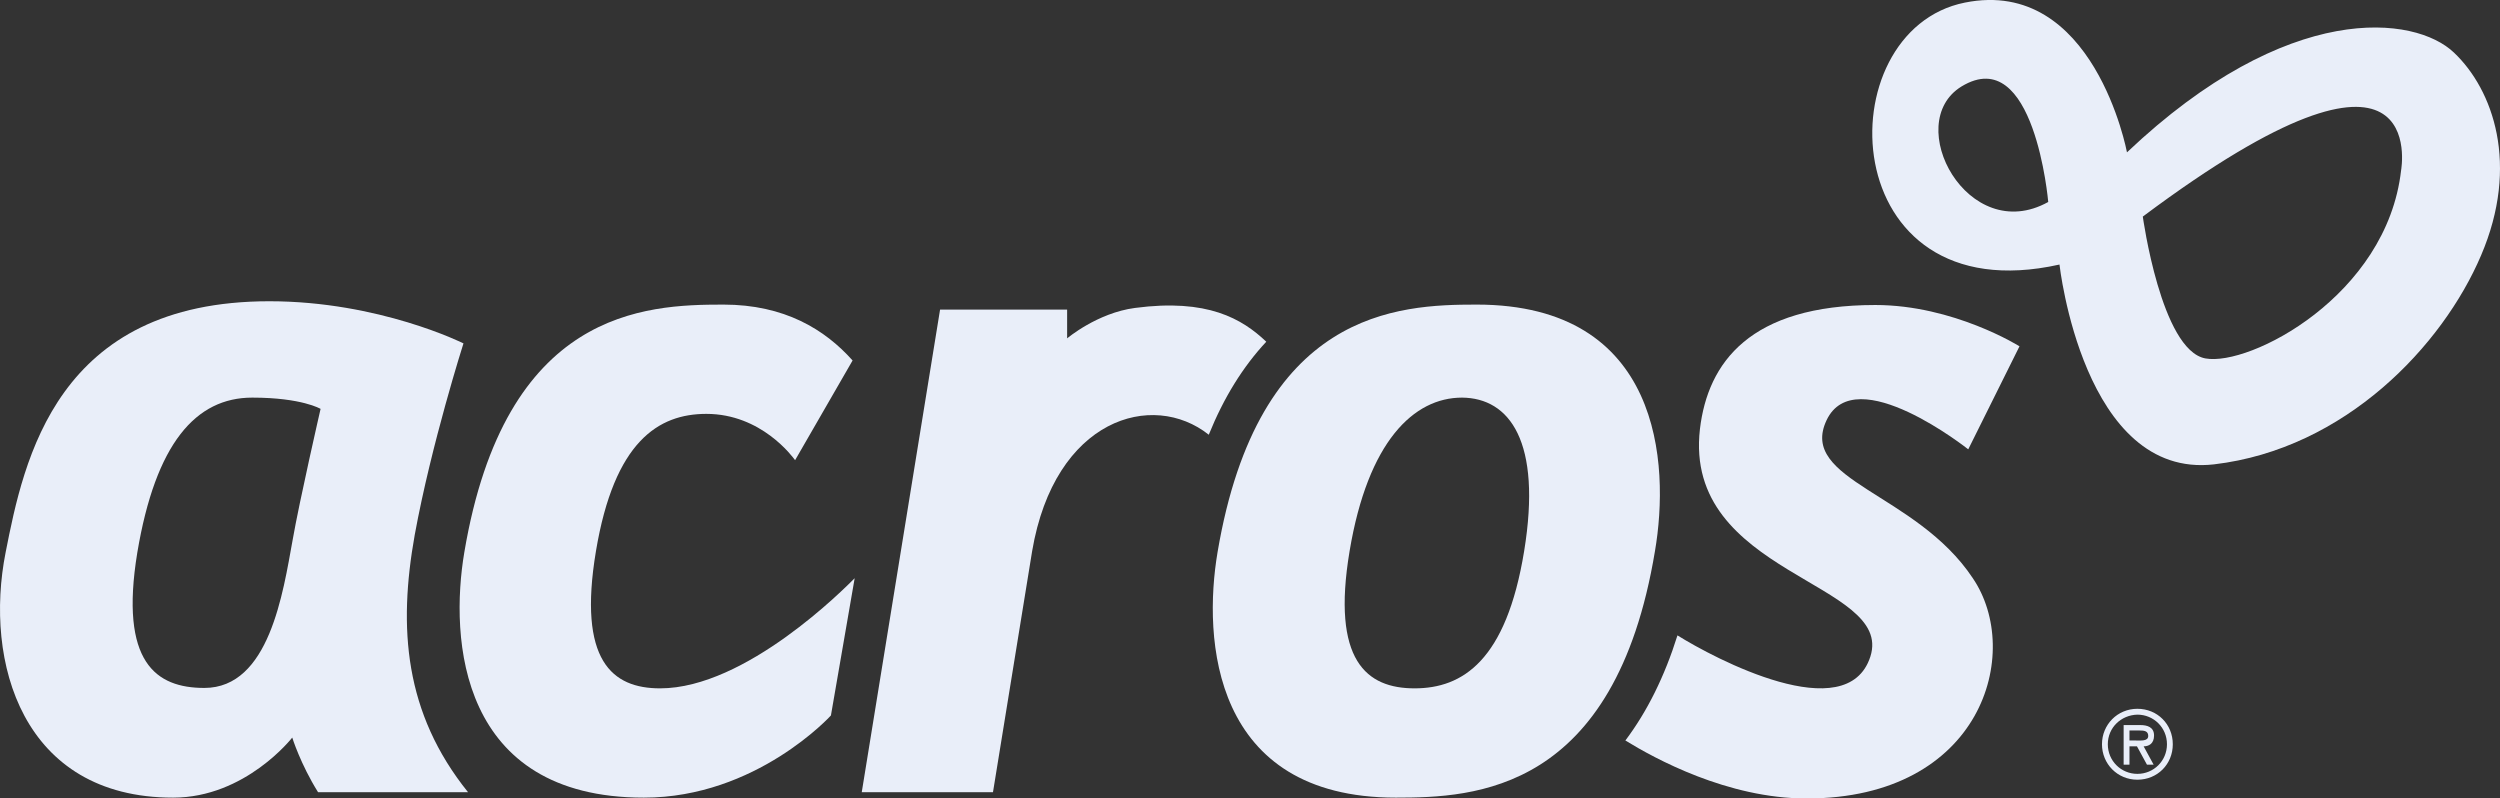 <svg xmlns="http://www.w3.org/2000/svg" width="263" height="84" viewBox="0 0 263 84" fill="none"><rect x="0" y="0" width="263" height="84" fill="#333333" stroke="none"/><g clip-path="url(#clip0_56_16)"><path d="M69.444 72.415C64.404 72.415 60.766 69.519 62.694 57.978C64.623 46.437 69.268 43.54 74.308 43.54C80.094 43.54 83.381 48.06 83.644 48.411L89.692 37.923C86.799 34.676 82.548 32.043 76.105 32.043C67.822 32.043 53.14 32.614 48.845 58.109C47.311 67.193 48.275 83.912 67.734 83.912C79.568 83.912 87.413 75.267 87.413 75.267L89.911 60.83C88.903 61.839 78.472 72.415 69.444 72.415Z" fill="#E9EEF9"></path><path d="M43.63 56.266C45.383 46.7 48.757 36.124 48.757 36.124C48.757 36.124 39.904 31.692 28.334 31.692C5.939 31.692 2.52 48.324 0.592 58.109C-1.687 69.606 2.301 83.912 18.21 83.912C25.836 83.912 30.744 77.593 30.744 77.593C30.744 77.593 31.621 80.402 33.462 83.342H49.239C42.534 75.004 41.877 66.052 43.63 56.266ZM30.788 56.793C29.78 62.322 28.334 72.371 21.497 72.371C16.413 72.371 12.556 69.694 14.441 58.153C16.369 46.612 20.62 41.829 26.537 41.829C31.753 41.829 33.725 43.014 33.725 43.014C33.725 43.014 31.489 52.756 30.788 56.793Z" fill="#E9EEF9"></path><path d="M258.162 5.538C254.086 1.632 240.762 -0.079 223.758 16.026C223.758 16.026 220.295 -2.449 206.709 0.272C191.983 3.212 192.903 33.14 216.658 27.83C216.658 27.83 219.156 50.43 232.917 48.85C246.723 47.226 256.978 36.343 261.01 26.865C265.086 17.342 262.281 9.443 258.162 5.538ZM206.358 9.092C214.028 4.441 215.474 21.248 215.474 21.248C207.016 25.943 200.047 12.954 206.358 9.092ZM252.596 17.913C251.105 31.122 236.643 38.581 231.997 37.704C227.351 36.826 225.423 22.784 225.423 22.784C255.839 0.053 252.596 17.913 252.596 17.913Z" fill="#E9EEF9"></path><path d="M155.344 32.043C147.061 32.043 132.379 32.657 128.084 58.109C126.55 67.193 127.47 83.912 146.842 83.912C155.125 83.912 169.895 83.342 174.102 57.978C175.68 48.762 174.759 32.043 155.344 32.043ZM160.34 57.978C158.456 69.519 153.854 72.415 148.814 72.415C143.774 72.415 140.049 69.519 141.977 57.978C143.905 46.437 148.726 41.829 153.81 41.829C158.806 41.873 162.225 46.437 160.34 57.978Z" fill="#E9EEF9"></path><path d="M192.159 44.199C195.183 37.836 207.06 47.27 207.06 47.27L212.45 36.431C212.45 36.431 205.526 32.087 197.286 32.087C184.094 32.087 179.668 38.143 178.835 45.12C177.038 60.523 199.302 61.181 196.76 69.08C194.306 76.672 180.325 69.255 176.469 66.842C175.11 71.186 173.269 74.872 170.99 77.9C174.058 79.787 181.728 84 190.055 84C208.506 84 212.845 68.641 207.542 60.83C201.581 51.834 189.135 50.562 192.159 44.199Z" fill="#E9EEF9"></path><path d="M119.406 32.394C115.418 32.921 112.262 35.597 112.262 35.597V32.57H98.895L90.656 83.342H104.461L108.581 57.978C110.948 44.023 121.247 41.039 127.163 45.734C128.741 41.829 130.757 38.581 133.212 35.949C130.67 33.535 127.032 31.385 119.406 32.394Z" fill="#E9EEF9"></path><path d="M221.128 78.295C221.128 76.233 222.75 74.565 224.853 74.565C226.957 74.565 228.578 76.189 228.578 78.295C228.578 80.402 226.957 82.025 224.853 82.025C222.75 82.025 221.128 80.358 221.128 78.295ZM221.742 78.295C221.742 80.05 223.144 81.411 224.853 81.411C226.562 81.411 227.965 80.05 227.965 78.295C227.965 76.54 226.562 75.18 224.853 75.18C223.144 75.223 221.742 76.54 221.742 78.295ZM226.562 80.445H225.861L224.809 78.515H224.02V80.445H223.407V76.277H225.16C225.905 76.277 226.606 76.496 226.606 77.374C226.606 78.251 226.037 78.515 225.511 78.515L226.562 80.445ZM224.02 76.847V77.9H224.678C225.248 77.9 225.993 77.988 225.993 77.418C225.993 76.891 225.554 76.847 225.072 76.847H224.02Z" fill="#E9EEF9"></path></g><defs><clipPath id="clip0_56_16"><rect width="263" height="84" fill="white"></rect></clipPath></defs></svg>